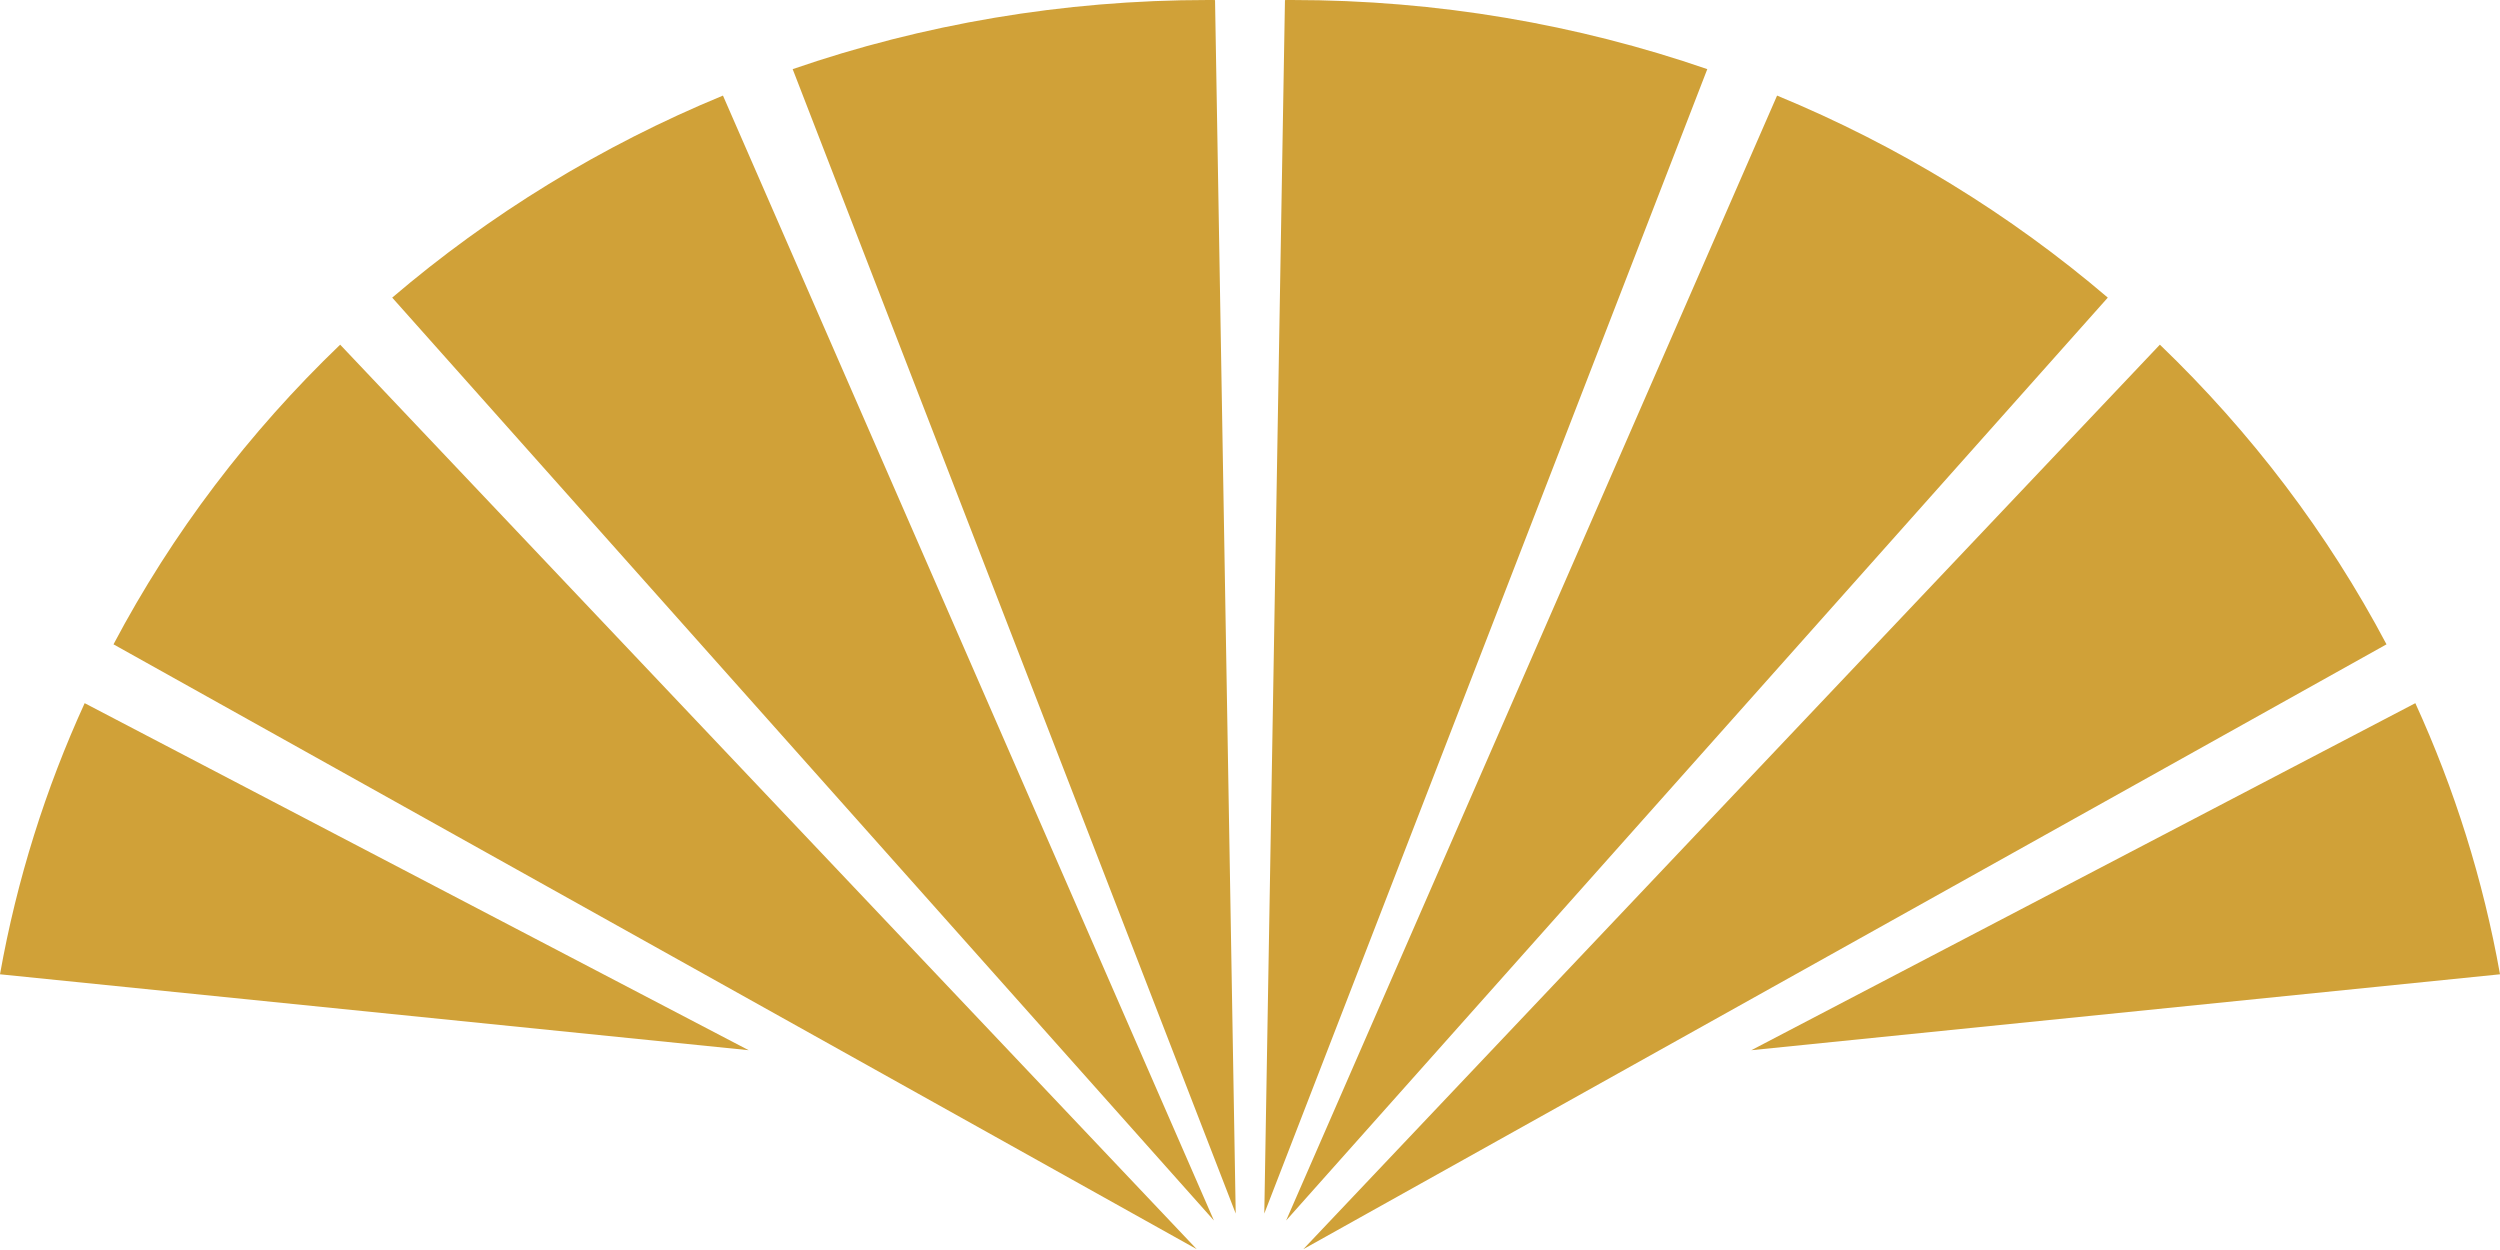 <?xml version="1.0" encoding="UTF-8"?> <svg xmlns="http://www.w3.org/2000/svg" width="60" height="30" viewBox="0 0 60 30" fill="none"><g clip-path="url(#clip0_285_2594)"><path fill-rule="evenodd" clip-rule="evenodd" d="M30.343 29.125L30.839 0.001L31.003 -0C34.503 -0 37.862 0.586 40.975 1.659L30.343 29.125ZM30.867 29.292L42.65 2.294C45.571 3.499 48.246 5.145 50.587 7.143L30.867 29.292ZM31.28 29.98L51.837 8.272C54.022 10.37 55.865 12.794 57.276 15.464L31.28 29.98ZM42.032 25.205L57.968 16.876C58.906 18.929 59.595 21.109 60 23.383L42.032 25.205ZM29.657 29.125L29.161 0.001L28.997 -0C25.497 -0 22.139 0.586 19.024 1.659L29.657 29.125ZM29.134 29.292L17.351 2.294C14.429 3.499 11.754 5.145 9.413 7.143L29.134 29.292ZM28.721 29.98L8.164 8.272C5.978 10.37 4.135 12.794 2.724 15.464L28.721 29.98ZM17.968 25.205L2.032 16.876C1.094 18.929 0.405 21.109 0 23.383L17.968 25.205Z" fill="#D0A138"></path></g><defs><clipPath id="clip0_285_2594"><rect width="60" height="29.98" fill="white"></rect></clipPath></defs></svg> 